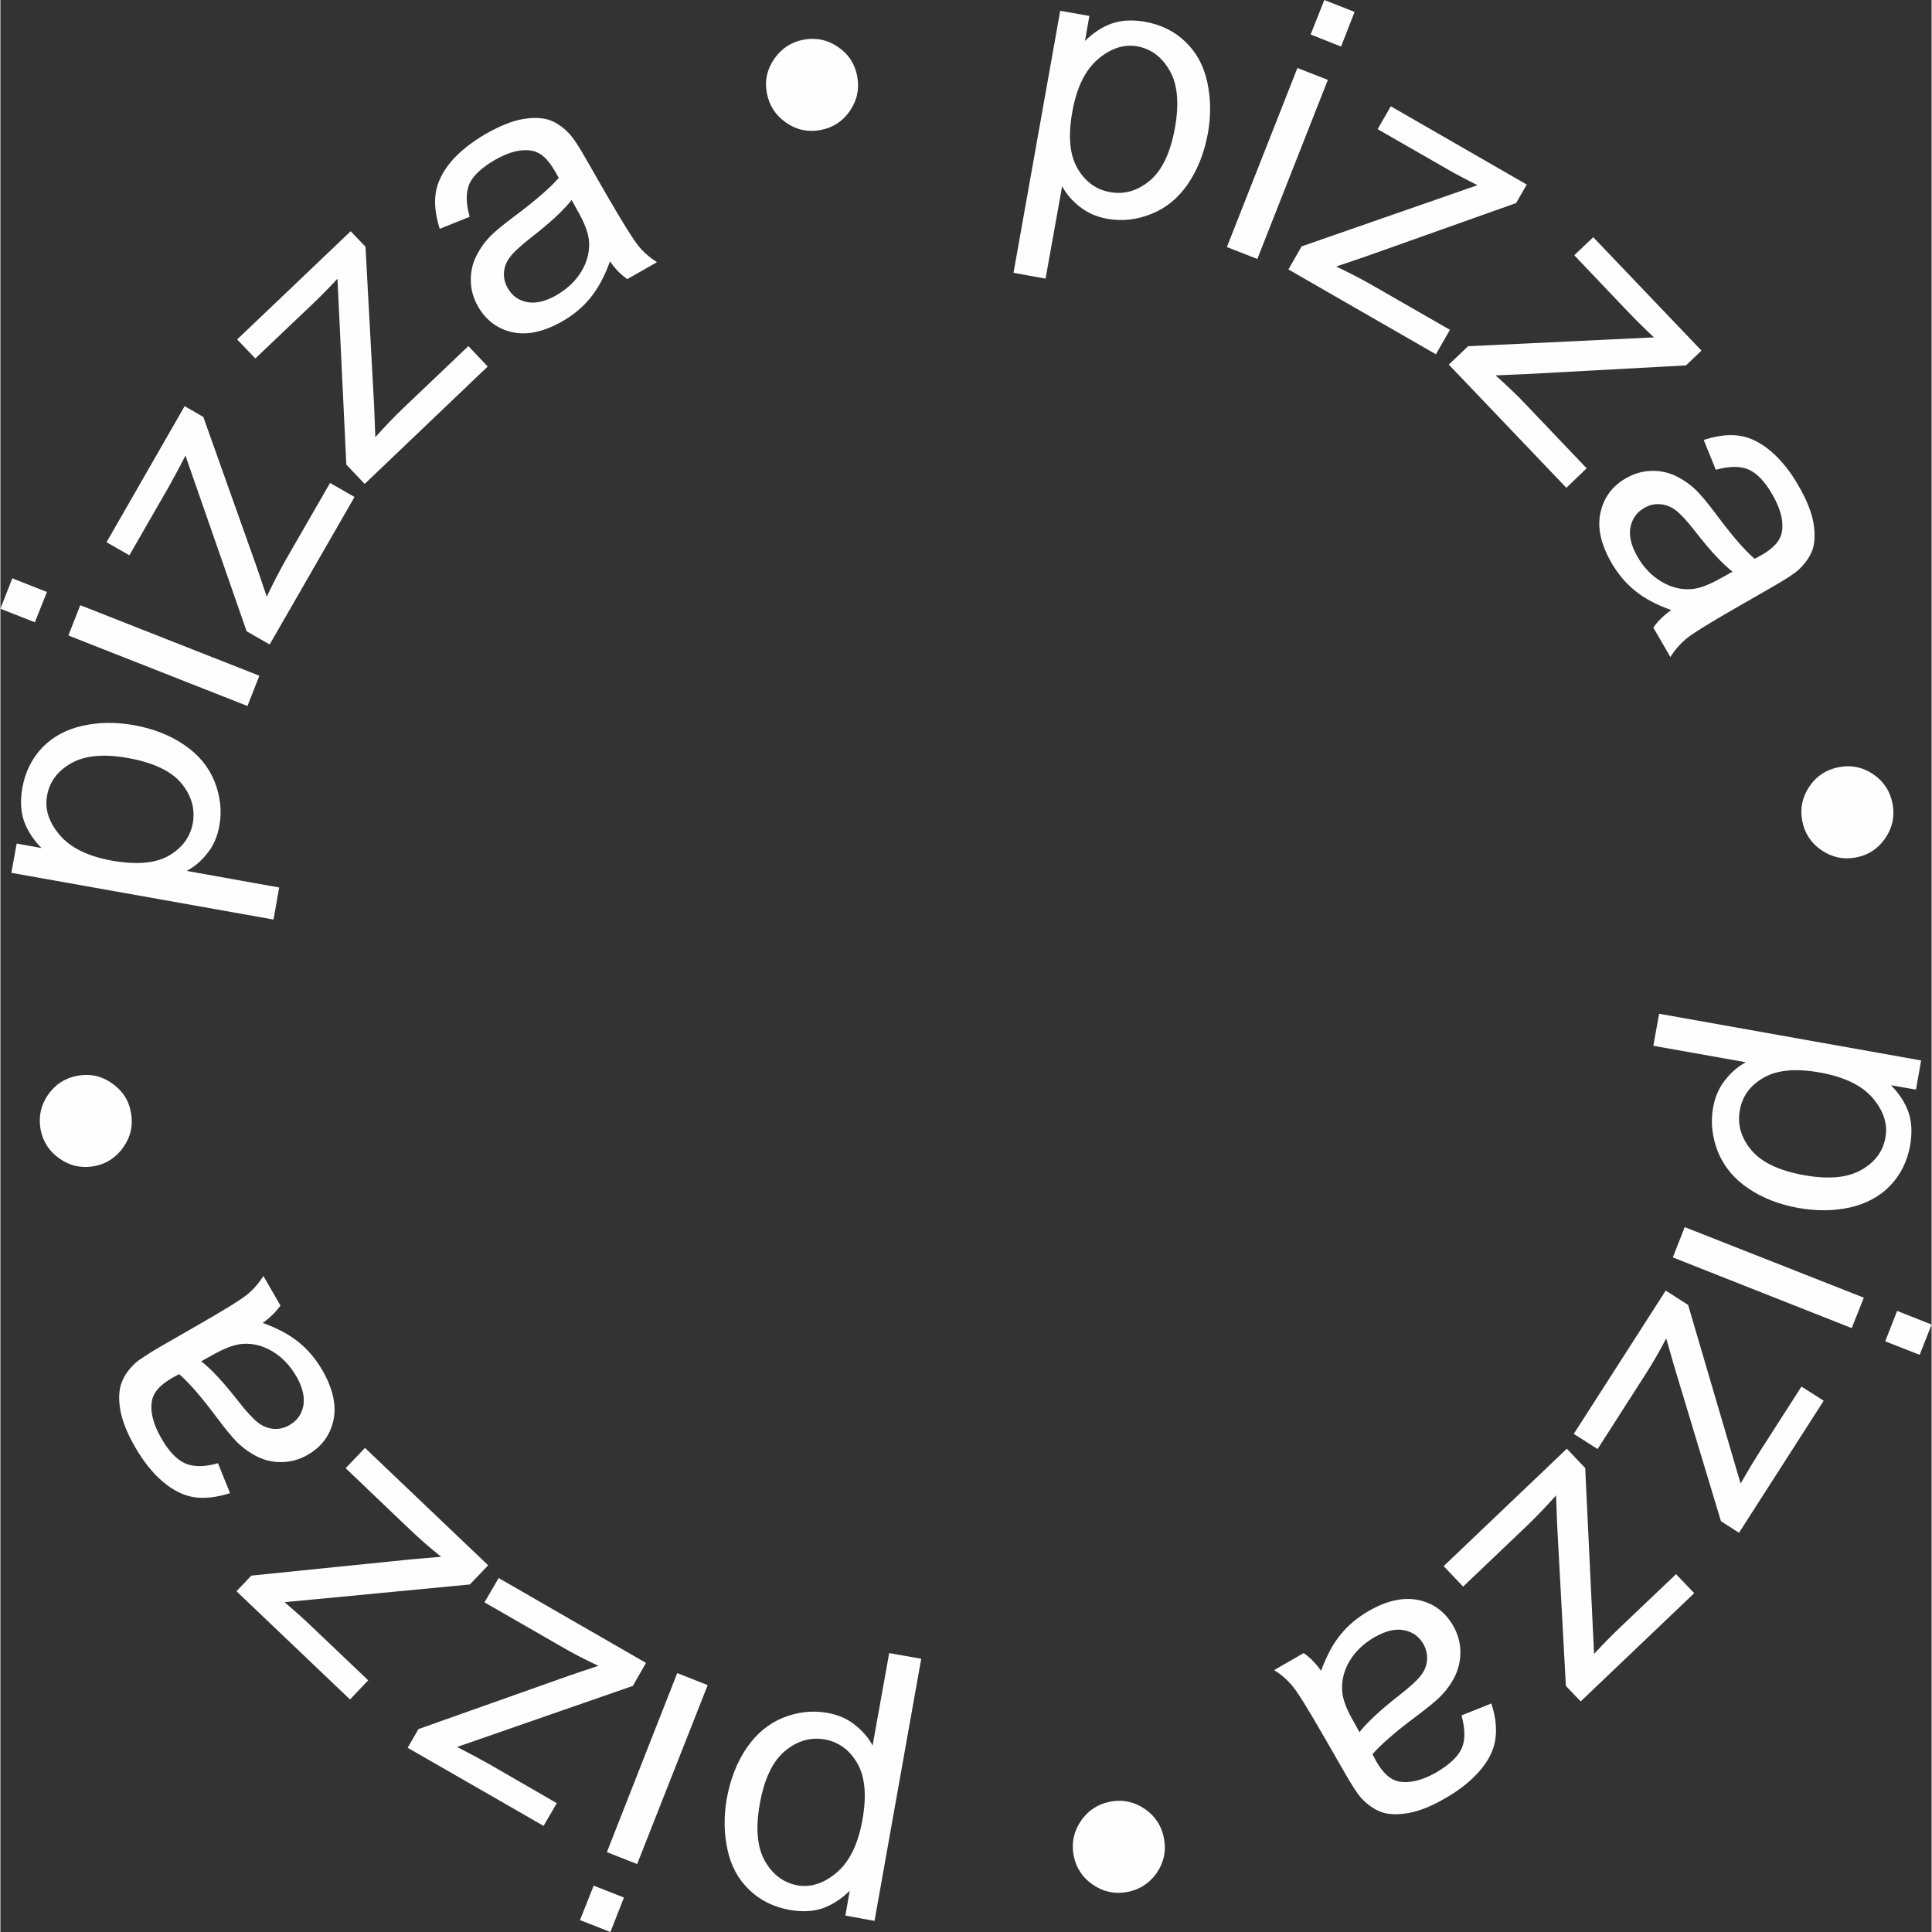 <?xml version="1.0" encoding="UTF-8"?>
<!DOCTYPE svg PUBLIC "-//W3C//DTD SVG 1.1//EN" "http://www.w3.org/Graphics/SVG/1.1/DTD/svg11.dtd">
<!-- Creator: CorelDRAW -->
<svg xmlns="http://www.w3.org/2000/svg" xml:space="preserve" width="120px" height="120px" version="1.1" style="shape-rendering:geometricPrecision; text-rendering:geometricPrecision; image-rendering:optimizeQuality; fill-rule:evenodd; clip-rule:evenodd"
viewBox="0 0 119.92 119.97"
 xmlns:xlink="http://www.w3.org/1999/xlink"
 xmlns:xodm="http://www.corel.com/coreldraw/odm/2003">
 <rect x="0" y="0" width="119.92" height="119.97" fill="#333333" stroke="none"/>
 <defs>
  <style type="text/css">
   <![CDATA[
    .fil0 {fill:#FEFEFE;fill-rule:nonzero}
   ]]>
  </style>
 </defs>
 <g id="Vrstva_x0020_1">
  <path class="fil0" d="M57.18 103l-2.9 16.28 -1.81 -0.33 0.27 -1.54c-0.53,0.52 -1.1,0.88 -1.69,1.09 -0.59,0.2 -1.27,0.23 -2.04,0.1 -1,-0.18 -1.84,-0.6 -2.51,-1.25 -0.68,-0.65 -1.13,-1.48 -1.35,-2.49 -0.22,-1.01 -0.24,-2.07 -0.04,-3.2 0.22,-1.19 0.63,-2.24 1.23,-3.12 0.6,-0.88 1.36,-1.51 2.27,-1.88 0.91,-0.36 1.82,-0.46 2.73,-0.3 0.67,0.12 1.24,0.36 1.71,0.74 0.48,0.37 0.85,0.8 1.11,1.29l1.03 -5.74 1.99 0.35zm-3.65 10c0.27,-1.51 0.16,-2.68 -0.32,-3.51 -0.48,-0.83 -1.16,-1.32 -2.03,-1.48 -0.88,-0.15 -1.7,0.09 -2.46,0.72 -0.77,0.64 -1.29,1.74 -1.57,3.31 -0.26,1.49 -0.16,2.66 0.32,3.52 0.49,0.85 1.16,1.35 2.01,1.51 0.84,0.15 1.66,-0.12 2.45,-0.79 0.8,-0.68 1.33,-1.77 1.6,-3.28zm-14.81 4.83l-0.84 2.14 -1.89 -0.74 0.85 -2.14 1.88 0.74zm5.2 -13.19l-4.38 11.11 -1.88 -0.74 4.37 -11.12 1.89 0.75zm-3.83 -1.38l-0.82 1.43 -10.91 3.79c0.76,0.39 1.43,0.75 2,1.07l4.19 2.42 -0.82 1.41 -8.44 -4.85 0.67 -1.16 9.39 -3.33 1.78 -0.6c-0.83,-0.39 -1.59,-0.78 -2.27,-1.18l-4.8 -2.76 0.88 -1.51 9.15 5.27zm-9.8 -6.06l-1.14 1.19 -11.5 1.1c0.65,0.56 1.22,1.07 1.69,1.52l3.5 3.33 -1.13 1.19 -7.05 -6.72 0.92 -0.97 9.92 -1.01 1.87 -0.16c-0.72,-0.57 -1.36,-1.14 -1.93,-1.68l-4 -3.82 1.2 -1.26 7.65 7.29zm-14 -15.05c0.93,0.33 1.68,0.74 2.25,1.21 0.58,0.47 1.06,1.05 1.46,1.74 0.65,1.14 0.88,2.17 0.68,3.1 -0.21,0.93 -0.74,1.65 -1.6,2.14 -0.5,0.29 -1.03,0.44 -1.59,0.45 -0.55,0.01 -1.06,-0.1 -1.52,-0.33 -0.47,-0.23 -0.9,-0.54 -1.3,-0.93 -0.29,-0.3 -0.68,-0.77 -1.16,-1.41 -0.99,-1.33 -1.79,-2.26 -2.41,-2.79 -0.24,0.13 -0.4,0.21 -0.46,0.25 -0.71,0.41 -1.12,0.86 -1.22,1.36 -0.14,0.68 0.05,1.46 0.56,2.35 0.47,0.83 0.97,1.35 1.49,1.58 0.52,0.23 1.19,0.23 2.04,-0.01l0.75 1.86c-0.83,0.26 -1.57,0.35 -2.23,0.25 -0.66,-0.1 -1.3,-0.42 -1.94,-0.96 -0.63,-0.53 -1.2,-1.25 -1.72,-2.14 -0.51,-0.89 -0.82,-1.67 -0.93,-2.35 -0.11,-0.67 -0.08,-1.23 0.09,-1.67 0.16,-0.44 0.46,-0.85 0.88,-1.24 0.27,-0.22 0.79,-0.56 1.56,-1.01l2.33 -1.34c1.63,-0.93 2.64,-1.56 3.03,-1.88 0.39,-0.32 0.73,-0.71 1,-1.15l1.06 1.84c-0.27,0.38 -0.64,0.75 -1.1,1.08zm-3.82 2.38c0.63,0.49 1.4,1.32 2.31,2.49 0.52,0.67 0.94,1.11 1.24,1.34 0.3,0.22 0.62,0.34 0.96,0.37 0.34,0.02 0.67,-0.06 0.97,-0.24 0.47,-0.26 0.75,-0.66 0.86,-1.19 0.1,-0.54 -0.04,-1.15 -0.43,-1.83 -0.39,-0.67 -0.88,-1.19 -1.48,-1.55 -0.6,-0.36 -1.22,-0.52 -1.87,-0.47 -0.51,0.04 -1.14,0.28 -1.91,0.72l-0.65 0.36zm-6.67 -12.11c-0.78,0.13 -1.49,-0.02 -2.13,-0.48 -0.65,-0.45 -1.04,-1.06 -1.18,-1.83 -0.13,-0.77 0.02,-1.49 0.47,-2.13 0.45,-0.65 1.06,-1.04 1.83,-1.18 0.78,-0.14 1.5,0.01 2.14,0.47 0.65,0.45 1.05,1.06 1.18,1.84 0.14,0.77 -0.02,1.48 -0.47,2.12 -0.45,0.65 -1.06,1.05 -1.84,1.19zm11.16 -15.32l-16.28 -2.9 0.33 -1.82 1.54 0.28c-0.52,-0.53 -0.88,-1.1 -1.09,-1.69 -0.2,-0.59 -0.23,-1.27 -0.1,-2.04 0.18,-1 0.6,-1.84 1.25,-2.52 0.65,-0.67 1.49,-1.12 2.49,-1.34 1.01,-0.23 2.07,-0.24 3.2,-0.04 1.19,0.22 2.24,0.62 3.12,1.23 0.89,0.6 1.51,1.36 1.88,2.27 0.36,0.91 0.46,1.82 0.3,2.73 -0.12,0.67 -0.36,1.24 -0.74,1.71 -0.37,0.48 -0.8,0.85 -1.29,1.11l5.74 1.03 -0.35 1.99zm-10 -3.65c1.51,0.26 2.68,0.16 3.51,-0.32 0.83,-0.49 1.32,-1.16 1.48,-2.03 0.15,-0.88 -0.09,-1.71 -0.72,-2.47 -0.64,-0.76 -1.74,-1.28 -3.31,-1.56 -1.49,-0.27 -2.66,-0.16 -3.52,0.32 -0.85,0.49 -1.35,1.15 -1.5,2.01 -0.16,0.84 0.11,1.66 0.78,2.45 0.68,0.8 1.77,1.33 3.28,1.6zm-4.82 -14.81l-2.14 -0.84 0.74 -1.89 2.15 0.85 -0.75 1.88zm13.2 5.2l-11.12 -4.38 0.74 -1.88 11.12 4.38 -0.74 1.88zm1.38 -3.82l-1.43 -0.82 -3.8 -10.91c-0.39,0.77 -0.75,1.43 -1.07,2l-2.41 4.19 -1.42 -0.81 4.85 -8.45 1.16 0.67 3.34 9.39 0.6 1.77c0.39,-0.82 0.78,-1.58 1.17,-2.27l2.76 -4.79 1.52 0.87 -5.27 9.16zm5.9 -9.97l-1.14 -1.2 -0.55 -11.54c-0.59,0.63 -1.12,1.17 -1.6,1.62l-3.5 3.33 -1.13 -1.18 7.05 -6.72 0.92 0.96 0.54 9.96 0.07 1.87c0.61,-0.68 1.2,-1.3 1.78,-1.85l4 -3.81 1.2 1.27 -7.64 7.29zm15.23 -13.82c-0.33,0.93 -0.74,1.68 -1.21,2.26 -0.47,0.58 -1.05,1.06 -1.74,1.46 -1.14,0.65 -2.17,0.88 -3.1,0.68 -0.93,-0.2 -1.65,-0.74 -2.14,-1.6 -0.29,-0.5 -0.44,-1.03 -0.45,-1.58 -0.01,-0.56 0.1,-1.06 0.33,-1.53 0.23,-0.47 0.53,-0.9 0.93,-1.3 0.29,-0.29 0.77,-0.68 1.41,-1.16 1.32,-0.99 2.25,-1.79 2.79,-2.41 -0.13,-0.24 -0.22,-0.4 -0.26,-0.46 -0.41,-0.71 -0.86,-1.12 -1.36,-1.22 -0.68,-0.14 -1.46,0.05 -2.34,0.56 -0.83,0.48 -1.36,0.98 -1.59,1.49 -0.22,0.52 -0.22,1.2 0.02,2.04l-1.86 0.75c-0.26,-0.82 -0.35,-1.57 -0.25,-2.22 0.1,-0.66 0.42,-1.31 0.95,-1.95 0.54,-0.63 1.26,-1.2 2.15,-1.72 0.88,-0.5 1.66,-0.82 2.34,-0.93 0.67,-0.11 1.23,-0.08 1.67,0.08 0.44,0.17 0.86,0.47 1.24,0.89 0.23,0.26 0.57,0.78 1.01,1.56l1.34 2.33c0.94,1.62 1.57,2.63 1.89,3.02 0.32,0.4 0.71,0.73 1.15,1.01l-1.84 1.05c-0.39,-0.26 -0.75,-0.63 -1.08,-1.1zm-2.38 -3.81c-0.49,0.63 -1.32,1.4 -2.49,2.31 -0.67,0.52 -1.12,0.94 -1.34,1.24 -0.23,0.3 -0.35,0.62 -0.37,0.96 -0.02,0.34 0.06,0.67 0.24,0.97 0.26,0.47 0.66,0.75 1.2,0.86 0.53,0.1 1.14,-0.04 1.82,-0.43 0.67,-0.39 1.19,-0.88 1.55,-1.48 0.36,-0.6 0.52,-1.23 0.47,-1.88 -0.04,-0.5 -0.28,-1.14 -0.72,-1.9l-0.36 -0.65zm12.12 -6.66c-0.14,-0.77 0.02,-1.48 0.48,-2.13 0.45,-0.64 1.06,-1.03 1.83,-1.17 0.77,-0.14 1.49,0.02 2.13,0.47 0.65,0.44 1.04,1.06 1.18,1.83 0.14,0.78 -0.02,1.49 -0.47,2.14 -0.45,0.65 -1.06,1.04 -1.84,1.18 -0.77,0.14 -1.48,-0.02 -2.12,-0.47 -0.65,-0.45 -1.05,-1.07 -1.19,-1.85zm15.32 11.18l2.9 -16.27 1.81 0.32 -0.27 1.55c0.53,-0.52 1.1,-0.89 1.69,-1.09 0.59,-0.2 1.27,-0.23 2.03,-0.1 1.01,0.18 1.85,0.6 2.52,1.25 0.68,0.65 1.13,1.48 1.35,2.49 0.22,1.01 0.24,2.07 0.04,3.19 -0.22,1.2 -0.63,2.24 -1.23,3.13 -0.6,0.88 -1.36,1.51 -2.27,1.87 -0.91,0.37 -1.82,0.47 -2.73,0.31 -0.67,-0.12 -1.24,-0.37 -1.71,-0.74 -0.48,-0.37 -0.85,-0.8 -1.11,-1.29l-1.03 5.74 -1.99 -0.36zm3.65 -9.99c-0.27,1.5 -0.16,2.67 0.32,3.5 0.48,0.83 1.16,1.33 2.03,1.48 0.88,0.16 1.7,-0.08 2.46,-0.71 0.77,-0.64 1.29,-1.74 1.57,-3.31 0.26,-1.49 0.16,-2.67 -0.33,-3.52 -0.48,-0.85 -1.15,-1.35 -2,-1.51 -0.85,-0.15 -1.66,0.12 -2.45,0.79 -0.8,0.68 -1.33,1.77 -1.6,3.28zm14.8 -4.81l0.85 -2.14 1.88 0.74 -0.84 2.15 -1.89 -0.75zm-5.2 13.2l4.38 -11.12 1.89 0.74 -4.38 11.12 -1.89 -0.74zm3.82 1.39l0.82 -1.43 10.92 -3.8c-0.77,-0.39 -1.44,-0.74 -2,-1.07l-4.2 -2.41 0.82 -1.42 8.44 4.86 -0.66 1.15 -9.4 3.34 -1.77 0.6c0.82,0.39 1.58,0.78 2.27,1.18l4.79 2.75 -0.87 1.52 -9.16 -5.27zm9.96 5.91l1.2 -1.14 11.54 -0.55c-0.63,-0.59 -1.16,-1.12 -1.61,-1.59l-3.34 -3.51 1.18 -1.12 6.72 7.04 -0.96 0.92 -9.96 0.54 -1.87 0.08c0.68,0.6 1.3,1.19 1.85,1.77l3.81 4 -1.26 1.21 -7.3 -7.65zm13.81 15.24c-0.94,-0.33 -1.69,-0.74 -2.26,-1.21 -0.58,-0.47 -1.06,-1.05 -1.46,-1.74 -0.65,-1.14 -0.88,-2.17 -0.67,-3.1 0.2,-0.93 0.73,-1.65 1.59,-2.14 0.51,-0.29 1.03,-0.44 1.59,-0.45 0.55,-0.01 1.06,0.1 1.52,0.33 0.47,0.23 0.91,0.54 1.3,0.93 0.29,0.3 0.68,0.77 1.17,1.42 0.98,1.32 1.78,2.25 2.4,2.78 0.24,-0.13 0.4,-0.21 0.46,-0.25 0.71,-0.41 1.12,-0.86 1.22,-1.36 0.14,-0.68 -0.05,-1.46 -0.56,-2.35 -0.47,-0.83 -0.97,-1.35 -1.49,-1.58 -0.51,-0.23 -1.19,-0.22 -2.04,0.01l-0.75 -1.85c0.83,-0.27 1.57,-0.36 2.23,-0.26 0.66,0.1 1.3,0.42 1.94,0.96 0.63,0.54 1.21,1.25 1.72,2.15 0.51,0.88 0.82,1.66 0.93,2.34 0.11,0.67 0.08,1.23 -0.08,1.67 -0.17,0.44 -0.47,0.85 -0.89,1.24 -0.27,0.23 -0.79,0.57 -1.56,1.01l-2.33 1.34c-1.63,0.93 -2.63,1.56 -3.03,1.88 -0.39,0.33 -0.73,0.71 -1,1.15l-1.06 -1.83c0.27,-0.39 0.64,-0.75 1.11,-1.09zm3.81 -2.38c-0.63,-0.49 -1.4,-1.32 -2.31,-2.49 -0.52,-0.67 -0.93,-1.11 -1.24,-1.34 -0.3,-0.22 -0.62,-0.34 -0.96,-0.36 -0.34,-0.03 -0.67,0.05 -0.97,0.23 -0.46,0.26 -0.75,0.66 -0.86,1.2 -0.1,0.53 0.04,1.14 0.43,1.82 0.39,0.68 0.88,1.19 1.48,1.55 0.6,0.36 1.22,0.52 1.87,0.47 0.51,-0.03 1.14,-0.28 1.91,-0.72l0.65 -0.36zm6.64 12.13c0.77,-0.14 1.48,0.02 2.13,0.47 0.64,0.45 1.03,1.06 1.17,1.84 0.14,0.77 -0.02,1.48 -0.47,2.13 -0.45,0.65 -1.06,1.04 -1.83,1.18 -0.78,0.14 -1.49,-0.02 -2.14,-0.47 -0.65,-0.45 -1.04,-1.07 -1.18,-1.84 -0.14,-0.77 0.02,-1.48 0.47,-2.13 0.45,-0.65 1.07,-1.04 1.85,-1.18zm-11.2 15.32l16.27 2.9 -0.32 1.81 -1.55 -0.27c0.52,0.53 0.88,1.09 1.09,1.69 0.2,0.59 0.23,1.27 0.1,2.03 -0.18,1.01 -0.6,1.85 -1.25,2.52 -0.65,0.68 -1.49,1.12 -2.49,1.35 -1.01,0.22 -2.07,0.23 -3.2,0.03 -1.19,-0.21 -2.24,-0.62 -3.12,-1.22 -0.89,-0.6 -1.51,-1.36 -1.88,-2.27 -0.36,-0.92 -0.46,-1.83 -0.3,-2.73 0.12,-0.67 0.36,-1.24 0.74,-1.71 0.37,-0.48 0.8,-0.85 1.29,-1.12l-5.74 -1.02 0.36 -1.99zm9.99 3.65c-1.51,-0.27 -2.67,-0.16 -3.5,0.32 -0.84,0.48 -1.33,1.16 -1.48,2.03 -0.16,0.88 0.08,1.7 0.71,2.46 0.64,0.77 1.74,1.29 3.31,1.57 1.49,0.26 2.66,0.16 3.52,-0.33 0.85,-0.48 1.35,-1.15 1.5,-2 0.16,-0.85 -0.11,-1.66 -0.78,-2.46 -0.68,-0.79 -1.77,-1.32 -3.28,-1.59zm4.79 14.8l2.14 0.85 -0.74 1.88 -2.14 -0.84 0.74 -1.89zm-13.19 -5.2l11.12 4.38 -0.75 1.89 -11.11 -4.39 0.74 -1.88zm-1.18 3.94l1.39 0.89 3.26 11.09c0.43,-0.75 0.82,-1.4 1.17,-1.95l2.61 -4.07 1.38 0.88 -5.26 8.2 -1.12 -0.72 -2.88 -9.54 -0.52 -1.81c-0.42,0.81 -0.85,1.55 -1.28,2.22l-2.98 4.65 -1.48 -0.94 5.71 -8.9zm-6.14 9.82l1.14 1.2 0.55 11.54c0.59,-0.63 1.12,-1.17 1.59,-1.62l3.5 -3.33 1.13 1.18 -7.05 6.72 -0.92 -0.96 -0.54 -9.96 -0.07 -1.87c-0.61,0.68 -1.2,1.3 -1.77,1.85l-4 3.81 -1.21 -1.27 7.65 -7.29zm-15.26 13.79c0.34,-0.93 0.74,-1.68 1.21,-2.25 0.47,-0.58 1.05,-1.06 1.74,-1.46 1.14,-0.66 2.18,-0.88 3.11,-0.68 0.93,0.2 1.64,0.73 2.14,1.59 0.29,0.51 0.44,1.04 0.45,1.59 0.01,0.55 -0.11,1.06 -0.33,1.53 -0.23,0.47 -0.54,0.9 -0.94,1.3 -0.29,0.29 -0.76,0.67 -1.41,1.16 -1.32,0.98 -2.25,1.79 -2.78,2.4 0.13,0.25 0.21,0.4 0.25,0.47 0.41,0.71 0.86,1.11 1.36,1.22 0.68,0.13 1.46,-0.05 2.35,-0.56 0.82,-0.48 1.35,-0.98 1.58,-1.49 0.23,-0.52 0.22,-1.2 -0.01,-2.05l1.85 -0.74c0.27,0.82 0.35,1.56 0.25,2.22 -0.09,0.66 -0.41,1.31 -0.95,1.94 -0.54,0.63 -1.26,1.21 -2.15,1.72 -0.88,0.51 -1.66,0.82 -2.34,0.93 -0.67,0.11 -1.23,0.09 -1.67,-0.08 -0.44,-0.17 -0.85,-0.46 -1.24,-0.88 -0.23,-0.27 -0.57,-0.79 -1.01,-1.56l-1.34 -2.33c-0.94,-1.63 -1.56,-2.64 -1.89,-3.03 -0.32,-0.39 -0.7,-0.73 -1.15,-1l1.84 -1.06c0.39,0.27 0.75,0.64 1.08,1.1zm2.38 3.81c0.49,-0.62 1.32,-1.39 2.5,-2.31 0.66,-0.52 1.11,-0.93 1.33,-1.23 0.23,-0.3 0.35,-0.62 0.37,-0.96 0.02,-0.35 -0.06,-0.67 -0.23,-0.98 -0.27,-0.46 -0.67,-0.75 -1.2,-0.85 -0.54,-0.11 -1.14,0.04 -1.83,0.43 -0.67,0.39 -1.19,0.88 -1.55,1.48 -0.35,0.59 -0.51,1.22 -0.46,1.87 0.03,0.51 0.27,1.14 0.72,1.91l0.35 0.64zm-12.13 6.63c0.14,0.77 -0.02,1.48 -0.47,2.13 -0.45,0.64 -1.07,1.03 -1.84,1.17 -0.77,0.14 -1.48,-0.02 -2.13,-0.47 -0.65,-0.45 -1.04,-1.06 -1.18,-1.83 -0.14,-0.78 0.02,-1.49 0.47,-2.14 0.45,-0.65 1.07,-1.04 1.84,-1.18 0.77,-0.14 1.48,0.02 2.13,0.47 0.65,0.45 1.04,1.07 1.18,1.85z"/>
 </g>
</svg>
